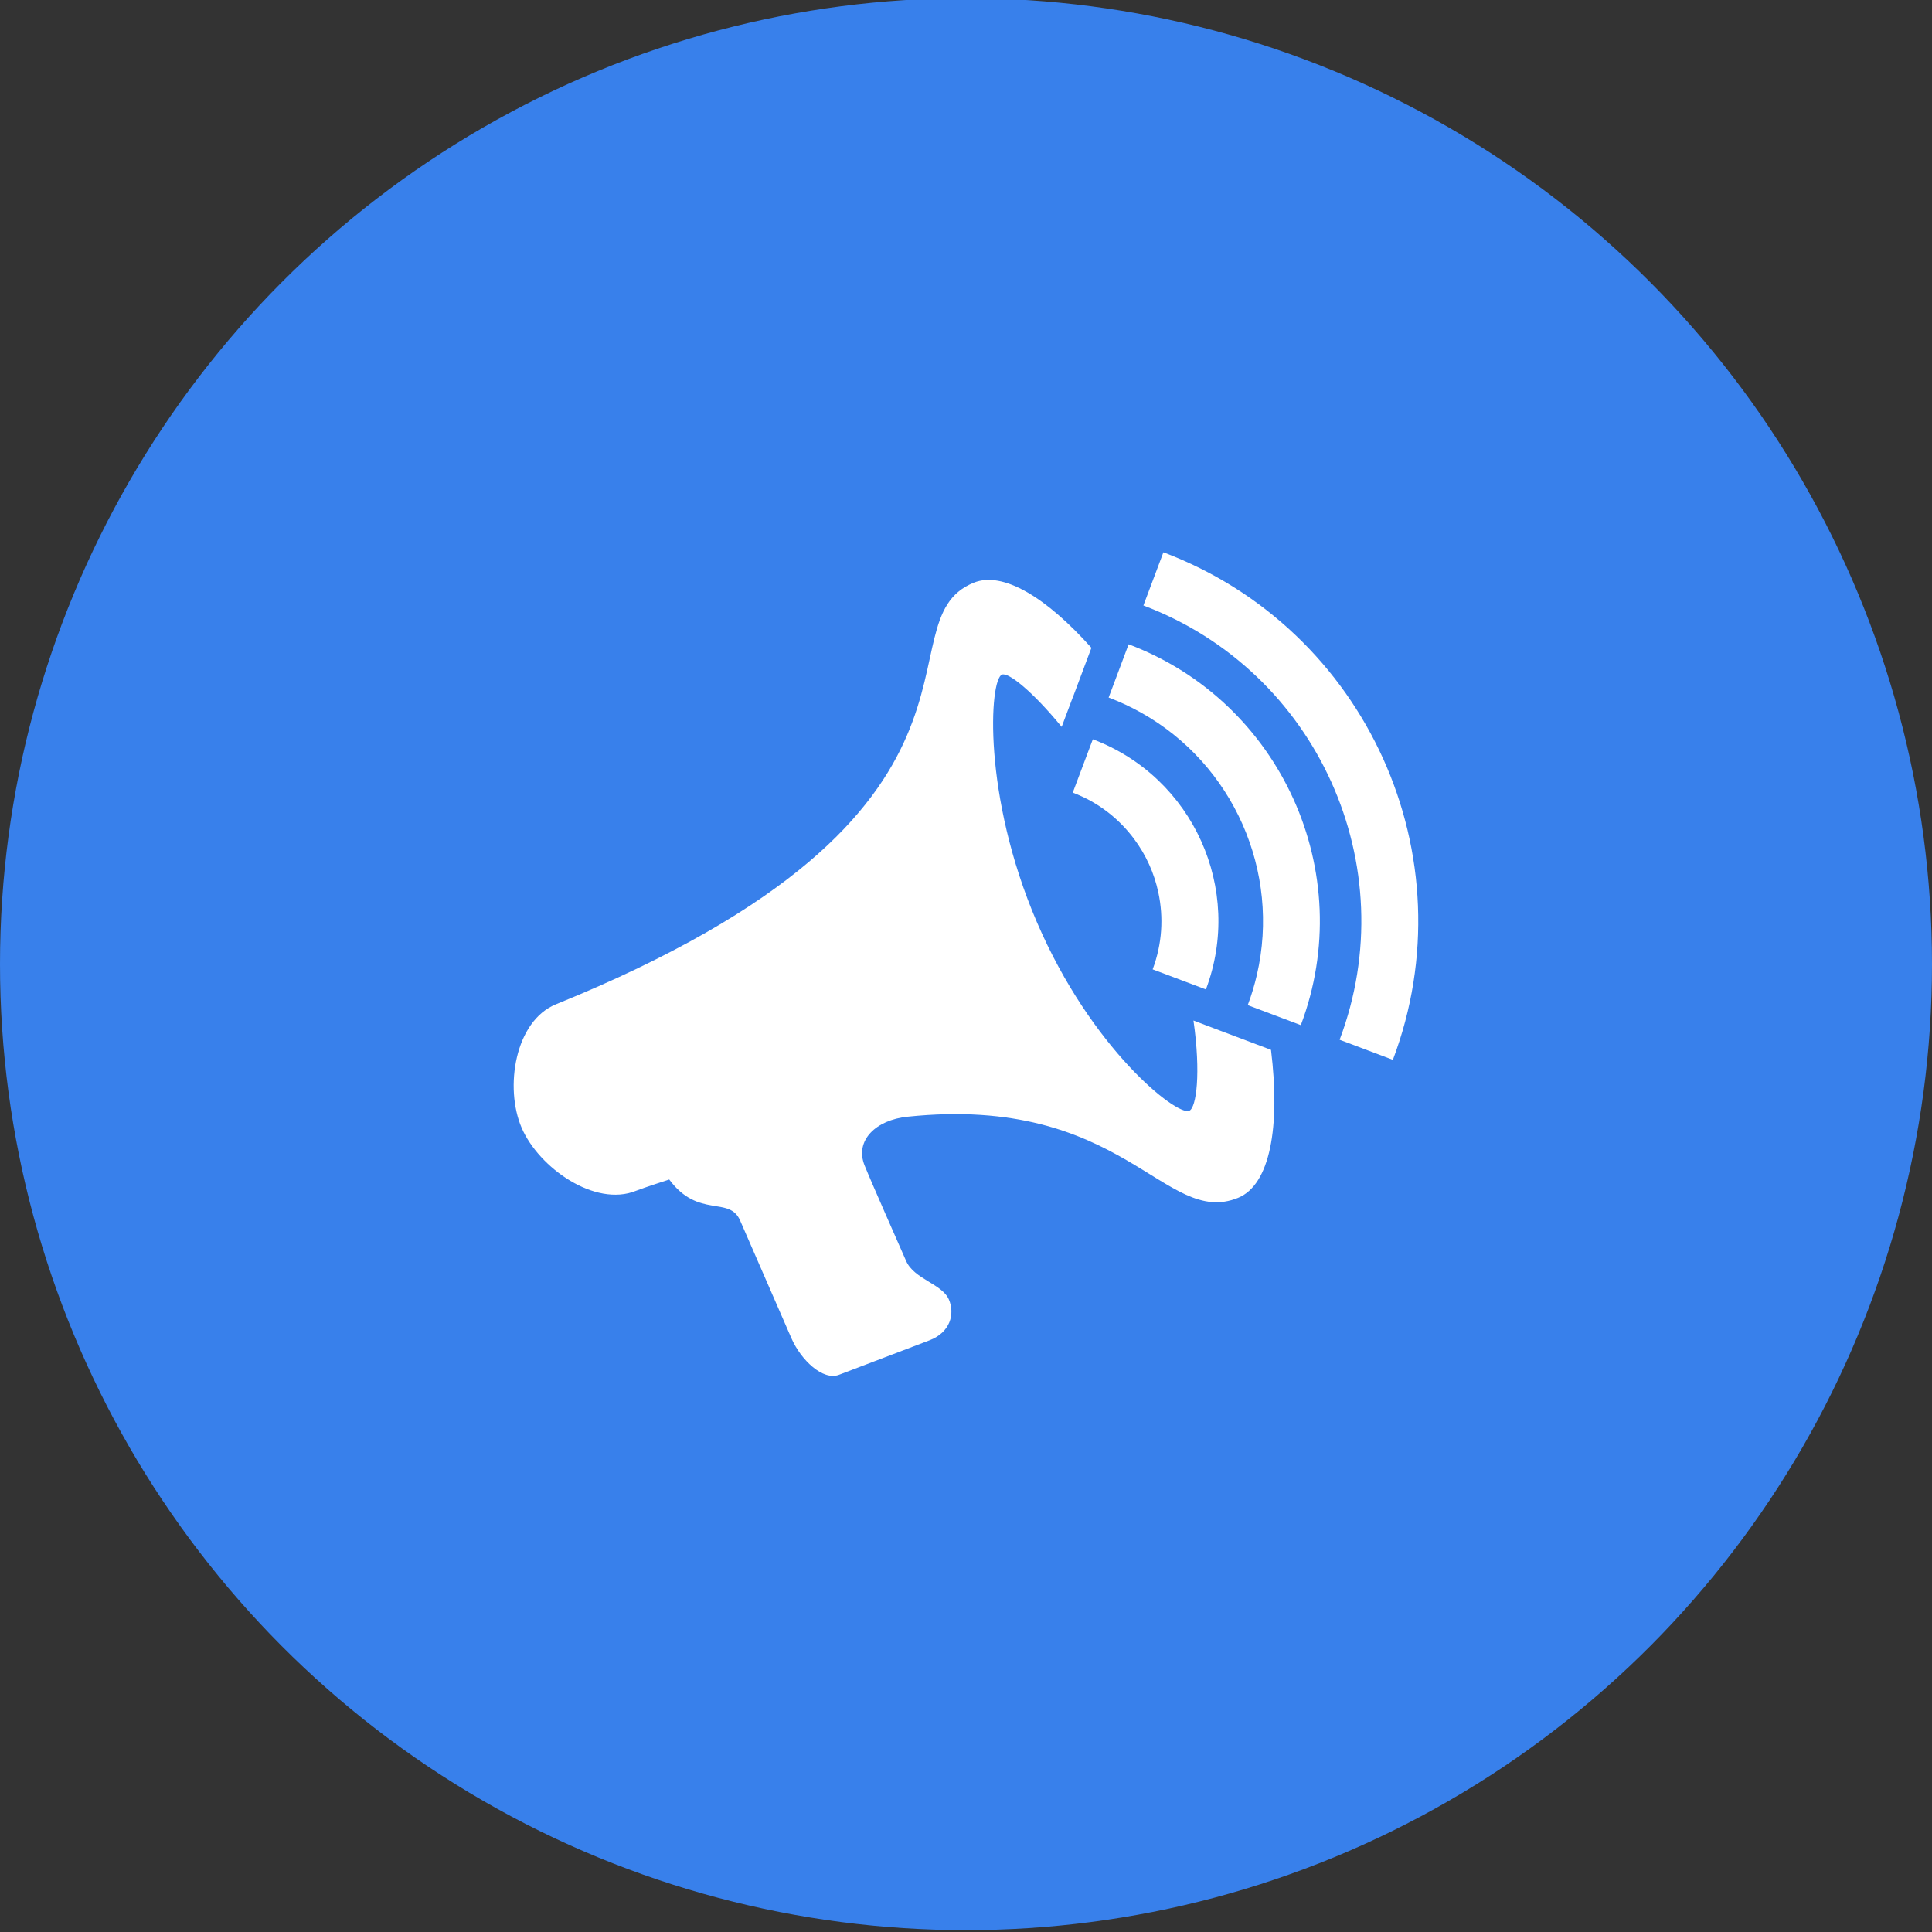 <?xml version="1.0" encoding="utf-8"?>
<!-- Generator: Adobe Illustrator 23.0.3, SVG Export Plug-In . SVG Version: 6.00 Build 0)  -->
<svg version="1.1" id="Calque_1" xmlns="http://www.w3.org/2000/svg" xmlns:xlink="http://www.w3.org/1999/xlink" x="0px" y="0px"
	 viewBox="0 0 230 230" style="enable-background:new 0 0 230 230;" xml:space="preserve">
<rect x="0" y="0" width="230" height="230" fill="#333333" stroke="none"/>
<style type="text/css">
	.st0{fill:#3880EB;}
	.st1{fill:#FFFFFF;}
	.st2{fill:#02FF74;}
	.st3{fill:none;}
</style>
<circle class="st0" cx="115" cy="114.78" r="115"/>
<g>
	<path class="st1" d="M159.48,123.78l6.34,2.39c9.13-24.19-3.13-51.3-27.32-60.42l-2.38,6.33
		C156.81,79.89,167.29,103.08,159.48,123.78z"/>
	<path class="st1" d="M143.39,121.99L143.39,121.99l-1.23-0.47l-0.08-0.03c0.9,6.28,0.35,10.4-0.51,10.75
		c-1.51,0.61-11.65-7.38-18.13-22.46c-6.48-15.08-5.66-28.86-4.16-29.47c0.76-0.31,3.62,1.97,7.11,6.22l1.38-3.67l0.01,0l0.46-1.23
		l1.69-4.51c-5.36-6-10.54-9.16-14.01-7.75c-11.53,4.68,6.87,27.19-49.74,50.19c-4.89,1.99-6.13,9.94-4.08,14.7
		c2.04,4.75,8.73,9.49,13.62,7.5c0.85-0.34,3.95-1.34,3.95-1.34c3.49,4.69,7.15,1.91,8.44,4.88c1.56,3.58,4.95,11.36,6.1,14
		c1.15,2.64,3.77,5.09,5.66,4.37c1.89-0.72,8.33-3.17,10.79-4.11c2.46-0.94,3.05-3.13,2.3-4.86c-0.81-1.87-4.14-2.41-5.09-4.59
		c-0.95-2.18-4.05-9.16-4.94-11.36c-1.21-2.99,1.36-5.43,5.11-5.81c25.76-2.69,30.58,13.23,39.35,9.66
		c3.81-1.55,5.05-8.44,3.92-17.62l-4.19-1.58L143.39,121.99z"/>
	<path class="st1" d="M130.1,88.01l-0.86,2.28l-1.53,4.07c3.02,1.14,5.49,3.09,7.29,5.5c1.42,1.9,2.41,4.08,2.9,6.4
		c0.63,2.95,0.46,6.11-0.68,9.14l4.01,1.51l2.33,0.88C148.06,105.86,142.03,92.51,130.1,88.01z"/>
	<path class="st1" d="M134.36,76.7l-1.49,3.98l-0.89,2.36c1.35,0.51,2.64,1.11,3.87,1.8c10.97,6.14,16.63,18.92,13.78,31.21
		c-0.28,1.21-0.64,2.42-1.09,3.61l2.05,0.77l4.27,1.61C161.71,103.89,152.51,83.55,134.36,76.7z"/>
</g>
</svg>
